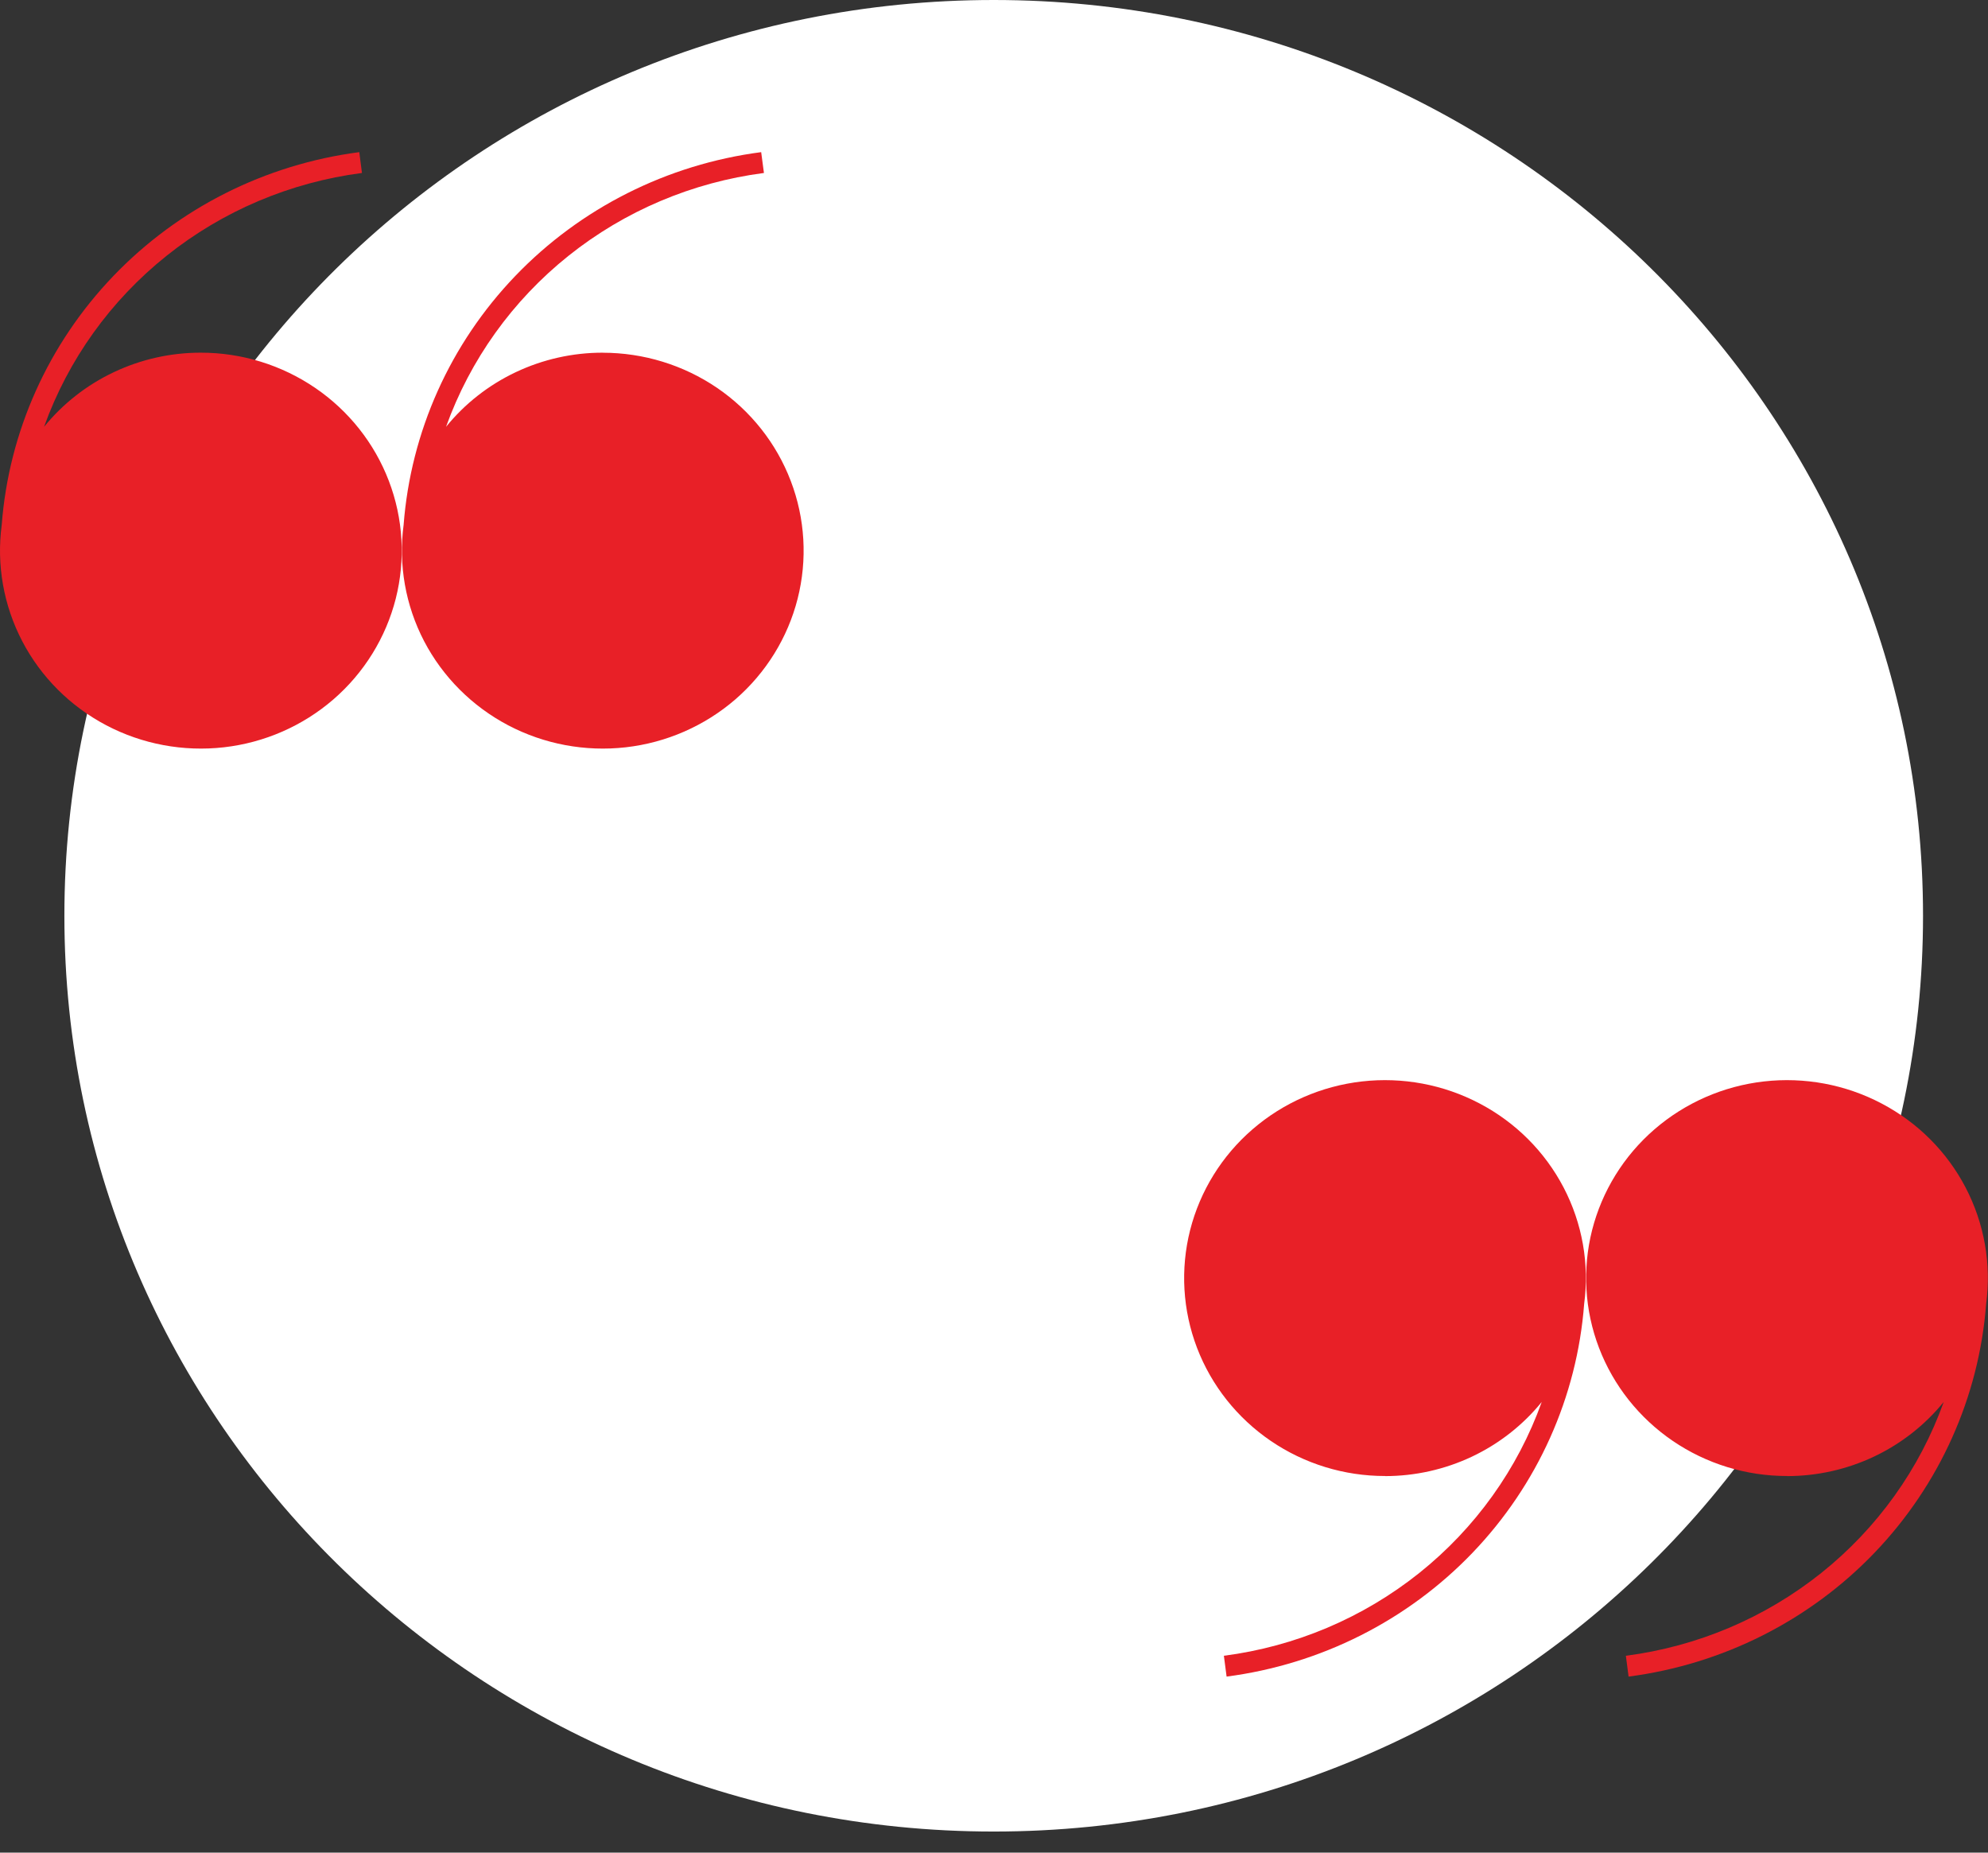 <svg width="44" height="41" viewBox="0 0 44 41" fill="none" xmlns="http://www.w3.org/2000/svg">
<rect x="0" y="0" width="44" height="41" fill="#333333" stroke="none"/>
<path d="M21.994 40.533C33.353 40.533 42.562 31.46 42.562 20.267C42.562 9.074 33.353 0 21.994 0C10.634 0 1.425 9.074 1.425 20.267C1.425 31.46 10.634 40.533 21.994 40.533Z" fill="white"/>
<path d="M13.341 7.805C12.675 7.804 12.017 7.952 11.416 8.236C10.816 8.52 10.288 8.933 9.872 9.446C10.405 7.961 11.344 6.65 12.585 5.659C13.827 4.667 15.323 4.034 16.908 3.828L16.847 3.367C14.767 3.638 12.845 4.606 11.404 6.108C9.963 7.61 9.091 9.555 8.933 11.617C8.816 12.5 8.974 13.397 9.387 14.19C9.801 14.982 10.45 15.631 11.247 16.051C12.045 16.47 12.953 16.64 13.851 16.538C14.749 16.436 15.594 16.066 16.274 15.479C16.953 14.891 17.435 14.113 17.654 13.249C17.873 12.385 17.82 11.475 17.501 10.642C17.183 9.808 16.613 9.09 15.87 8.583C15.126 8.077 14.243 7.806 13.339 7.806L13.341 7.805Z" fill="#E82027"/>
<path d="M4.444 7.805C3.778 7.804 3.12 7.952 2.52 8.236C1.919 8.52 1.392 8.933 0.975 9.446C1.508 7.961 2.447 6.65 3.689 5.659C4.93 4.667 6.426 4.034 8.011 3.828L7.952 3.367C5.872 3.638 3.95 4.606 2.509 6.108C1.068 7.61 0.195 9.555 0.038 11.617C-0.08 12.5 0.079 13.397 0.492 14.19C0.905 14.982 1.554 15.631 2.352 16.051C3.149 16.47 4.058 16.64 4.956 16.538C5.854 16.436 6.699 16.066 7.378 15.479C8.058 14.891 8.539 14.113 8.759 13.249C8.978 12.385 8.925 11.475 8.606 10.642C8.287 9.808 7.718 9.09 6.974 8.583C6.231 8.077 5.348 7.804 4.444 7.805Z" fill="#E82027"/>
<path d="M30.655 32.667C31.321 32.667 31.978 32.52 32.579 32.236C33.179 31.952 33.707 31.538 34.123 31.026C33.591 32.51 32.652 33.821 31.41 34.813C30.168 35.804 28.672 36.438 27.088 36.643L27.148 37.104C29.228 36.833 31.15 35.866 32.591 34.364C34.032 32.861 34.905 30.916 35.062 28.855C35.18 27.972 35.021 27.074 34.608 26.282C34.194 25.489 33.546 24.84 32.748 24.421C31.951 24.001 31.042 23.831 30.144 23.933C29.246 24.035 28.401 24.405 27.721 24.993C27.042 25.58 26.561 26.358 26.341 27.222C26.122 28.086 26.175 28.996 26.494 29.83C26.813 30.663 27.382 31.381 28.126 31.888C28.869 32.395 29.752 32.666 30.656 32.665L30.655 32.667Z" fill="#E82027"/>
<path d="M39.552 32.667C40.218 32.667 40.875 32.52 41.476 32.236C42.076 31.952 42.604 31.538 43.02 31.026C42.488 32.51 41.549 33.821 40.307 34.813C39.065 35.804 37.569 36.438 35.985 36.643L36.045 37.104C38.125 36.833 40.047 35.866 41.488 34.364C42.929 32.861 43.802 30.916 43.959 28.855C44.077 27.972 43.918 27.074 43.505 26.282C43.092 25.489 42.443 24.84 41.645 24.421C40.848 24.001 39.939 23.831 39.041 23.933C38.143 24.035 37.298 24.405 36.618 24.993C35.939 25.58 35.458 26.358 35.238 27.222C35.019 28.086 35.072 28.996 35.391 29.83C35.71 30.663 36.279 31.381 37.023 31.888C37.766 32.395 38.649 32.666 39.553 32.665L39.552 32.667Z" fill="#E82027"/>
</svg>
